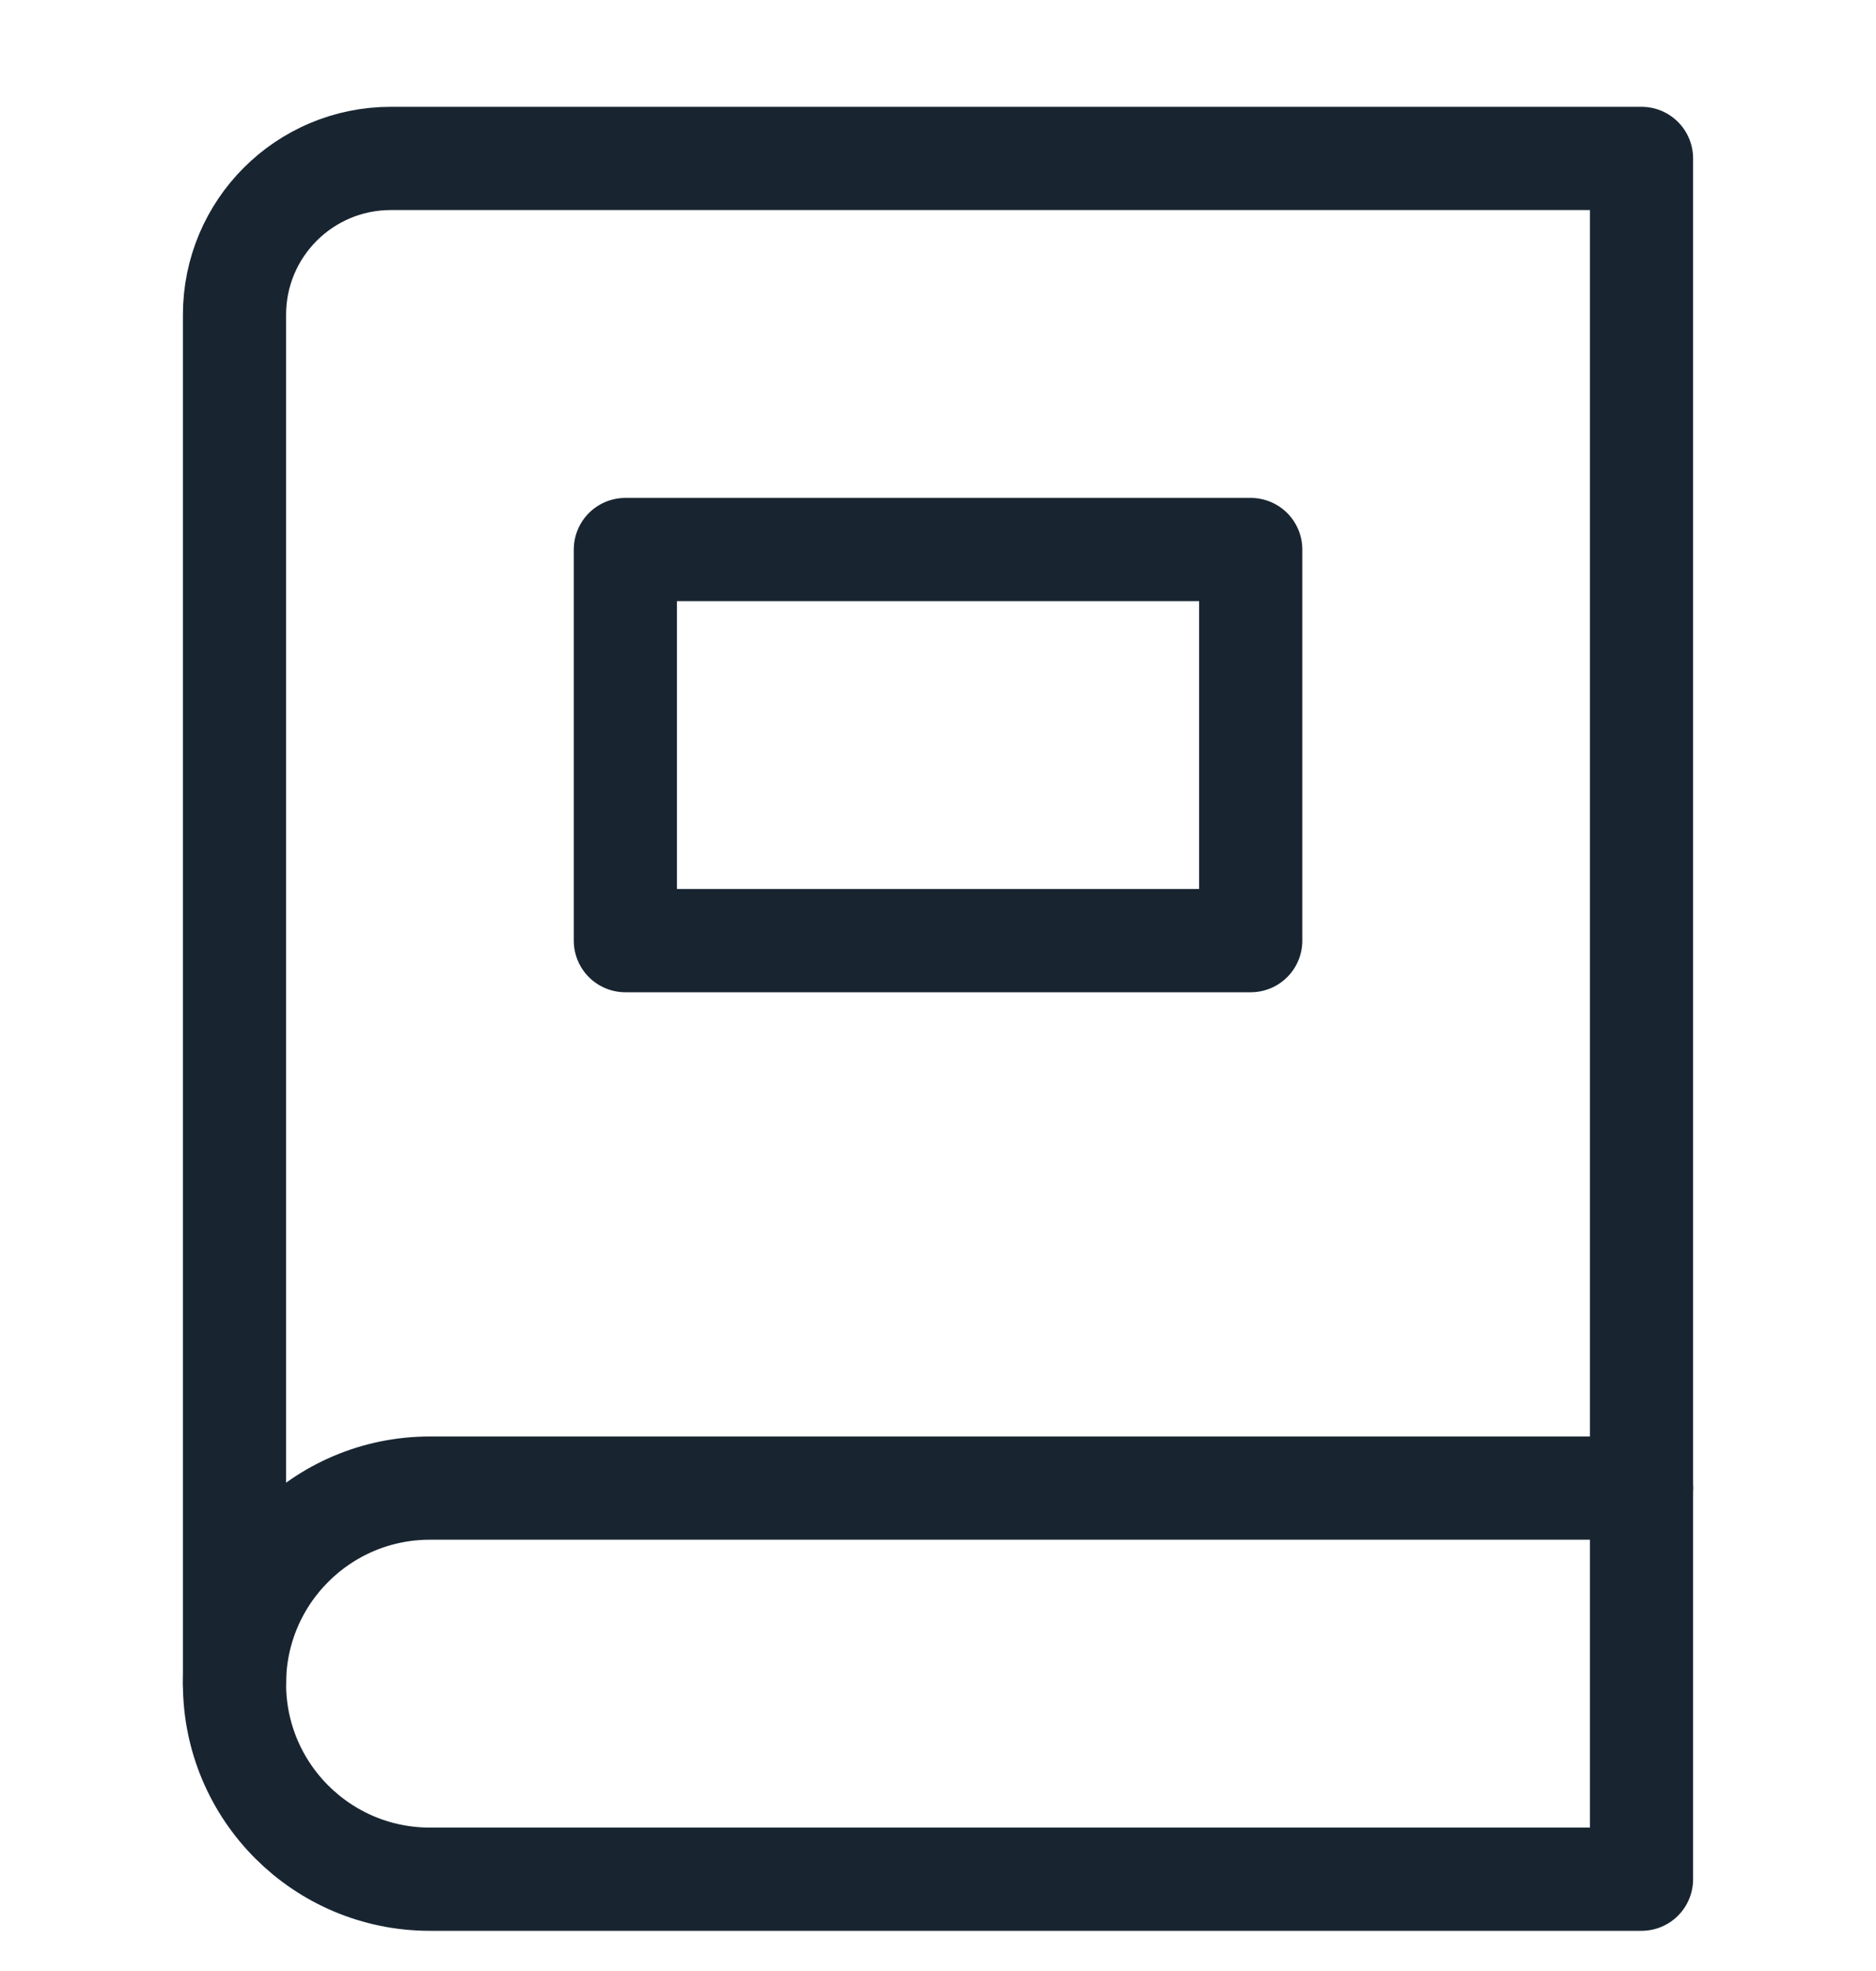 <svg width="20" height="21" viewBox="0 0 20 21" fill="none" xmlns="http://www.w3.org/2000/svg">
<g clip-path="url(#clip0_4522_27401)">
<path d="M13.334 5.855H6.667V10.022H13.334V5.855Z" stroke="#182531" stroke-width="1.1" stroke-linecap="round" stroke-linejoin="round"/>
<path d="M17.5 15.854V1.688H4.167C3.246 1.688 2.5 2.433 2.5 3.354V17.938" stroke="#182531" stroke-width="1.1" stroke-linecap="round" stroke-linejoin="round"/>
<path d="M4.583 15.855H17.5V20.022H4.583C3.433 20.022 2.5 19.09 2.5 17.939C2.5 16.788 3.433 15.855 4.583 15.855Z" stroke="#182531" stroke-width="1.1" stroke-linecap="round" stroke-linejoin="round"/>
</g>
<defs>
<clipPath id="clip0_4522_27401">
<rect width="20" height="20" fill="white" transform="translate(0 0.854)"/>
</clipPath>
</defs>
</svg>
